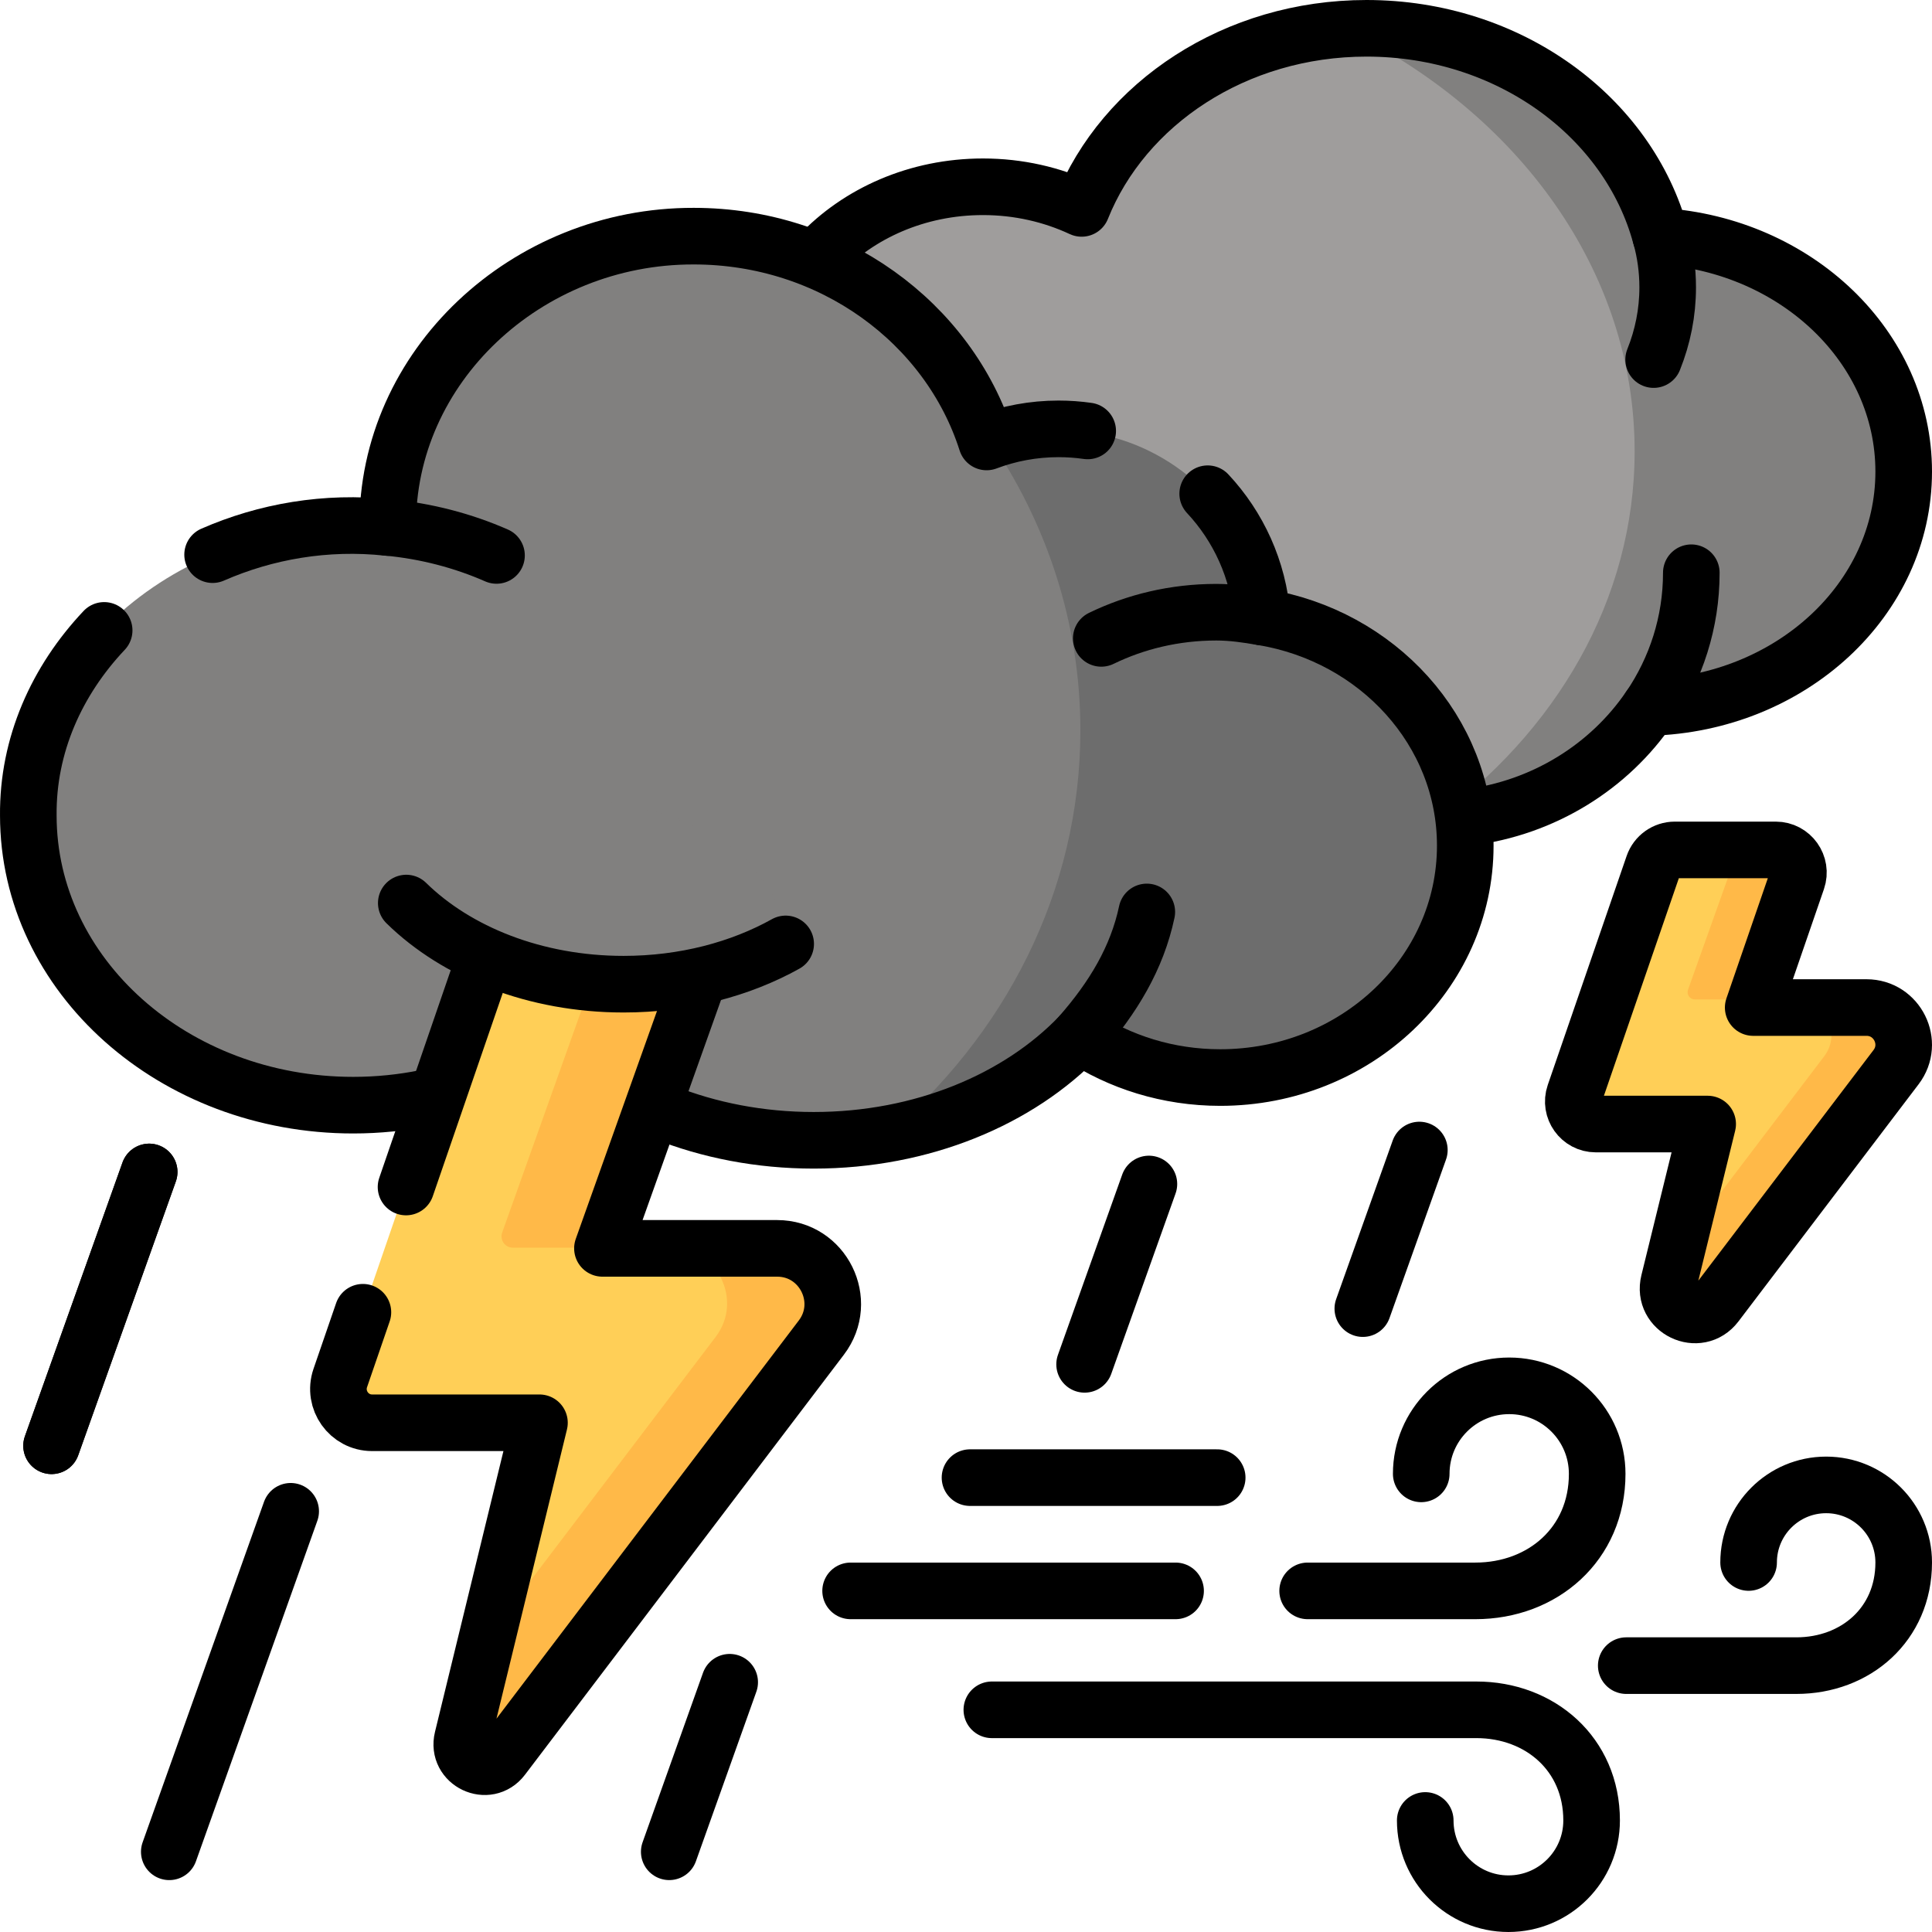 <?xml version="1.0" encoding="UTF-8"?>
<svg xmlns="http://www.w3.org/2000/svg" xmlns:xlink="http://www.w3.org/1999/xlink" version="1.1" id="Capa_1" x="0px" y="0px" viewBox="0 0 512.003 512.003" style="enable-background:new 0 0 512.003 512.003;" xml:space="preserve" width="512" height="512">
<g>
	<g>
		<g>
			<path style="fill:#9F9D9C;" d="M457.655,71.39c-5.982,1.227-14.574-2.304-19.632-4.688c-8.56-31.708-35.344-56.542-73.301-56.542&#10;&#9;&#9;&#9;&#9;c-2.039,0-8.141-2.455-8.141-2.455c-8.203,0.548-16.064,2.198-23.398,4.791c-20.532,7.245-36.949,21.839-45.238,40.175&#10;&#9;&#9;&#9;&#9;c-0.666,1.473-2.376,2.136-3.872,1.526c-7.182-2.926-15.154-4.564-23.555-4.564c-31.553,0-57.133,22.966-57.133,51.295&#10;&#9;&#9;&#9;&#9;c0,2.97,0.297,5.875,0.837,8.707c-14.16,8.563-23.475,23.089-23.475,39.569c0,26.33,23.774,47.675,53.1,47.675&#10;&#9;&#9;&#9;&#9;c5.328,0,10.469-0.713,15.321-2.024c10.231,13.845,27.741,22.978,47.634,22.978c15.77,0,30.048-5.737,40.386-15.013&#10;&#9;&#9;&#9;&#9;c5.176,4.104,10.148,6.52,15.49,7.94c-0.461,0.233-0.916,0.467-1.411,0.694c8.921,4.089,18.908,6.38,29.457,6.38&#10;&#9;&#9;&#9;&#9;c22.989-3.804,44.165-16.271,56.372-34.194c11.68-7.33,19.875-3.176,19.875-3.176c27.756-8.307,42.311-28.04,42.311-55.752&#10;&#9;&#9;&#9;&#9;C499.284,96.685,485.897,79.443,457.655,71.39z"/>
			<path style="fill:#81807F;" d="M505.668,125.342c0,27.717-20.012,51.22-47.768,59.53c0,0-8.202-4.155-19.876,3.179&#10;&#9;&#9;&#9;&#9;c-12.21,17.915-33.305,29.784-57.296,29.784c-0.419,0-0.839,0-1.248-0.02c32.876-23.699,53.717-58.905,53.717-98.218&#10;&#9;&#9;&#9;&#9;c0-47.797-30.818-89.538-76.616-111.891c1.999-0.136,4.018-0.205,6.056-0.205c37.957,0,69.76,23.572,78.323,55.278&#10;&#9;&#9;&#9;&#9;c5.052,2.389,10.016,3.989,16.004,2.77C485.208,73.595,505.668,97.313,505.668,125.342z"/>
			<path style="fill:#81807F;" d="M333.183,167.831c-0.813-0.163-3.924-2.123-4.747-2.258c-2.411-5.815-4.285-12.589-4.285-12.589&#10;&#9;&#9;&#9;&#9;c-8.009-20.056-22.332-36.807-45.252-36.807c-5.385,0-8.58-0.136-13.493,1.331c-1.18,0.352-2.683-1.115-3.64-1.743&#10;&#9;&#9;&#9;&#9;c-0.68-0.447-1.225-1.112-1.534-1.934c-11.252-29.769-41.353-51.068-76.728-51.068c-11.423-0.03-22.364,2.24-32.321,6.36&#10;&#9;&#9;&#9;&#9;c-24.184,9.982-42.531,30.807-47.683,55.961c4.332,6.229,1.861,10.581-1.467,15.121c-49.615-5.332-96.143,31.057-95.693,76.558&#10;&#9;&#9;&#9;&#9;c0,42.527,38.731,77.001,86.503,77.001c14.472,0,28.11-3.174,40.095-8.773c4.104-6.264,5.898-7.631,13.543-7.837&#10;&#9;&#9;&#9;&#9;c16.271,15.832,41.126,25.946,68.984,25.946c6.44,0,12.72-0.541,18.771-1.568c19.742-9.258,38.673-18.702,51.272-31.838&#10;&#9;&#9;&#9;&#9;c5.95-1.617,12.47,2.437,15.488,9.644c1.998,0.731,14.442,2.95,20.447,2.95c36.038,0,58.148-22.19,58.148-56.239&#10;&#9;&#9;&#9;&#9;C379.592,196.412,362.679,173.749,333.183,167.831z"/>
			<path style="fill:#6D6D6D;" d="M388.93,224.769c0,34.046-29.199,61.656-65.245,61.656c-5.998,0-11.83-0.771-17.35-2.214h-0.01&#10;&#9;&#9;&#9;&#9;c-2.087-0.546-4.125-1.19-6.125-1.921c-3.023-7.207-7.939-8.621-13.888-7.002c-12.6,13.127-30.945,22.655-52.079,26.234&#10;&#9;&#9;&#9;&#9;c32.037-26.917,52.079-65.323,52.079-107.97c0-28.556-8.992-55.209-24.547-77.786c0.956,0.624,2.175,0.829,3.355,0.478&#10;&#9;&#9;&#9;&#9;c4.915-1.473,10.133-2.253,15.516-2.253c22.918,0,42.521,14.161,50.528,34.222c0,0-1.219,8.065,1.19,13.878&#10;&#9;&#9;&#9;&#9;c0.819,0.137,3.93,2.097,4.749,2.253C366.597,170.262,388.93,195.131,388.93,224.769z"/>
		</g>
		<g>
			<path style="fill:#FFCF57;" d="M490.054,265.935l-12.402-1.075l-10.58,0c-0.166-0.02-0.429-0.052-0.596-0.072&#10;&#9;&#9;&#9;&#9;c-1.068-0.289-2.983-1.368-2.6-2.442l7.987-32.63l-10.646-6.329h-15.132c-2.561,0-4.839,1.625-5.673,4.046l-20.437,59.337&#10;&#9;&#9;&#9;&#9;c-1.268,3.702,1.476,7.553,5.383,7.553h25.849c1.24,0,2.153,1.162,1.859,2.367l-8.335,34.189l-0.963,10.008&#10;&#9;&#9;&#9;&#9;c-0.981,4.023,4.246,6.513,6.751,3.215l47-63.087C502.226,274.835,497.815,265.935,490.054,265.935z"/>
			<path style="fill:#FFB948;" d="M465.199,262.305l11.971-33.575c0.929-2.605-1.002-5.343-3.768-5.343h-12.185l-13.876,38.918&#10;&#9;&#9;&#9;&#9;c-0.44,1.244,0.478,2.557,1.805,2.557h17.858C465.677,264.862,464.758,263.548,465.199,262.305z"/>
			<path style="fill:#FFB948;" d="M501.284,279.939l-53.905,70.959c-2.507,3.297-7.73,0.81-6.748-3.214l4.101-16.805l38.694-50.939&#10;&#9;&#9;&#9;&#9;c4.7-6.18,0.293-15.077-7.468-15.077h17.858C501.577,264.862,505.984,273.759,501.284,279.939z"/>
		</g>
		<g>
			<path style="fill:#FFCF57;" d="M128.973,252.358c1.239-3.598,4.628-6.01,8.426-6.01h41.61c4.043,0,6.861,3.993,5.5,7.795&#10;&#9;&#9;&#9;&#9;l-25.5,72.563c-0.61,1.709,2.499,3.429,4.156,3.849c0.237,0.06,0.486,0.092,0.745,0.092h16.699l19.446,1.686&#10;&#9;&#9;&#9;&#9;c12.17,0,19.085,13.954,11.707,23.643l-73.694,98.917c-3.928,5.17-12.124,1.267-10.585-5.041l1.51-15.692l13.068-53.607&#10;&#9;&#9;&#9;&#9;c0.461-1.889-0.97-3.711-2.915-3.711H98.616c-6.126,0-10.427-6.037-8.44-11.842L128.973,252.358z"/>
			<path style="fill:#FFB948;" d="M133.083,326.642l25.85-72.5c1.36-3.8-1.45-7.79-5.5-7.79h28c4.05,0,6.86,3.99,5.5,7.79&#10;&#9;&#9;&#9;&#9;l-25.85,72.5c-0.69,1.95,0.75,4.01,2.83,4.01h-28C133.833,330.652,132.393,328.592,133.083,326.642z"/>
			<path style="fill:#FFB948;" d="M217.663,354.292l-84.52,111.26c-3.93,5.17-12.12,1.27-10.58-5.04l6.43-26.35l60.67-79.87&#10;&#9;&#9;&#9;&#9;c7.37-9.69,0.46-23.64-11.71-23.64h28C218.123,330.652,225.033,344.602,217.663,354.292z"/>
		</g>
		<path style="fill:#81807F;" d="M208.212,250.013c-12.047,6.708-26.896,10.668-42.958,10.668c-23.413,0-44.248-8.413-57.586-21.489&#10;&#9;&#9;&#9;c0,0,6.569-33.11,53.889-26.478S208.212,250.013,208.212,250.013z"/>
	</g>
	<g>
		<g>
			
				<line style="fill:none;stroke:#000000;stroke-width:15;stroke-linecap:round;stroke-linejoin:round;stroke-miterlimit:10;" x1="361.164" y1="346.801" x2="376.146" y2="304.772"/>
			
				<line style="fill:none;stroke:#000000;stroke-width:15;stroke-linecap:round;stroke-linejoin:round;stroke-miterlimit:10;" x1="304.473" y1="313.772" x2="287.433" y2="361.568"/>
			
				<line style="fill:none;stroke:#000000;stroke-width:15;stroke-linecap:round;stroke-linejoin:round;stroke-miterlimit:10;" x1="177.358" y1="490.745" x2="193.375" y2="445.815"/>
			
				<line style="fill:none;stroke:#000000;stroke-width:15;stroke-linecap:round;stroke-linejoin:round;stroke-miterlimit:10;" x1="39.533" y1="310.58" x2="13.663" y2="383.15"/>
			
				<line style="fill:none;stroke:#000000;stroke-width:15;stroke-linecap:round;stroke-linejoin:round;stroke-miterlimit:10;" x1="77.033" y1="400.51" x2="44.863" y2="490.75"/>
		</g>
		
			<line style="fill:none;stroke:#000000;stroke-width:15;stroke-linecap:round;stroke-linejoin:round;stroke-miterlimit:10;" x1="39.533" y1="310.58" x2="13.663" y2="383.15"/>
		<g>
			<path style="fill:none;stroke:#000000;stroke-width:15;stroke-linecap:round;stroke-linejoin:round;stroke-miterlimit:10;" d="&#10;&#9;&#9;&#9;&#9;M388.956,216.644c20.182-2.508,37.584-13.516,48.215-29.159c37.384-1.062,67.333-28.63,67.333-62.507&#10;&#9;&#9;&#9;&#9;c0-32.99-28.402-59.995-64.412-62.369c-8.513-31.619-40.171-55.108-77.947-55.108c-34.774,0-64.371,19.903-75.497,47.729&#10;&#9;&#9;&#9;&#9;c-7.831-3.654-16.718-5.732-26.149-5.732c-17.405,0-32.984,7.032-43.415,18.109"/>
			<path style="fill:none;stroke:#000000;stroke-width:15;stroke-linecap:round;stroke-linejoin:round;stroke-miterlimit:10;" d="&#10;&#9;&#9;&#9;&#9;M448.218,151.783c0,13.177-4.056,25.445-11.033,35.712"/>
			<path style="fill:none;stroke:#000000;stroke-width:15;stroke-linecap:round;stroke-linejoin:round;stroke-miterlimit:10;" d="&#10;&#9;&#9;&#9;&#9;M438.234,95.292c2.418-6.025,3.724-12.454,3.724-19.131c0-4.651-0.634-9.181-1.836-13.539"/>
		</g>
		<path style="fill:none;stroke:#000000;stroke-width:15;stroke-linecap:round;stroke-linejoin:round;stroke-miterlimit:10;" d="&#10;&#9;&#9;&#9;M56.343,146.992c14.08-6.17,30.08-8.96,46.41-7.2c0-0.01,0-0.01,0-0.02c-0.4-42.57,36.74-77.29,81.09-77.19&#10;&#9;&#9;&#9;c36.63,0,67.57,22.98,77.62,54.54c5.93-2.24,12.36-3.47,19.06-3.47c2.62,0,5.21,0.19,7.73,0.55"/>
		<path style="fill:none;stroke:#000000;stroke-width:15;stroke-linecap:round;stroke-linejoin:round;stroke-miterlimit:10;" d="&#10;&#9;&#9;&#9;M320.053,130.842c8.13,8.7,13.43,20.08,14.43,32.68c30.57,4.99,53.83,30.21,53.83,60.58c0,33.94-29.07,61.46-64.94,61.46&#10;&#9;&#9;&#9;c-13.84,0-26.66-4.11-37.2-11.1c-16.13,16.85-41.72,27.73-70.52,27.73c-14.27,0-27.76-2.67-39.69-7.42"/>
		<path style="fill:none;stroke:#000000;stroke-width:15;stroke-linecap:round;stroke-linejoin:round;stroke-miterlimit:10;" d="&#10;&#9;&#9;&#9;M27.603,167.062c-12.57,13.31-20.28,30.41-20.1,49.05c0,42.4,38.55,76.77,86.1,76.77c6.57,0,12.96-0.66,19.1-1.9"/>
		<path style="fill:none;stroke:#000000;stroke-width:15;stroke-linecap:round;stroke-linejoin:round;stroke-miterlimit:10;" d="&#10;&#9;&#9;&#9;M131.581,147.198c-8.871-3.893-18.602-6.465-28.871-7.427"/>
		<path style="fill:none;stroke:#000000;stroke-width:15;stroke-linecap:round;stroke-linejoin:round;stroke-miterlimit:10;" d="&#10;&#9;&#9;&#9;M286.168,274.457c8.874-10.091,15.168-20.599,17.748-32.781"/>
		<path style="fill:none;stroke:#000000;stroke-width:15;stroke-linecap:round;stroke-linejoin:round;stroke-miterlimit:10;" d="&#10;&#9;&#9;&#9;M334.483,163.523c-3.954-0.689-7.991-1.281-12.158-1.281c-10.991,0-21.356,2.504-30.474,6.935"/>
		
			<line style="fill:none;stroke:#000000;stroke-width:15;stroke-linecap:round;stroke-linejoin:round;stroke-miterlimit:10;" x1="128.103" y1="255.012" x2="107.603" y2="314.572"/>
		<path style="fill:none;stroke:#000000;stroke-width:15;stroke-linecap:round;stroke-linejoin:round;stroke-miterlimit:10;" d="&#10;&#9;&#9;&#9;M96.173,347.762l-6,17.44c-1.98,5.81,2.32,11.85,8.44,11.85h44.35l-20.4,83.7c-1.54,6.32,6.65,10.23,10.58,5.05l84.52-111.32&#10;&#9;&#9;&#9;c7.37-9.69,0.46-23.65-11.71-23.65h-46.3l25.28-70.93"/>
		<path style="fill:none;stroke:#000000;stroke-width:15;stroke-linecap:round;stroke-linejoin:round;stroke-miterlimit:10;" d="&#10;&#9;&#9;&#9;M107.668,239.321c13.338,13.083,34.173,21.501,57.586,21.501c16.062,0,30.911-3.962,42.958-10.674"/>
		<g>
			<path style="fill:none;stroke:#000000;stroke-width:15;stroke-linecap:round;stroke-linejoin:round;stroke-miterlimit:10;" d="&#10;&#9;&#9;&#9;&#9;M376.643,390.592c0-12.89,10.44-23.33,23.32-23.33c12.87,0,23.31,10.44,23.31,23.33c0,18.6-14.45,31.01-32.28,31.01h-44.45"/>
			
				<line style="fill:none;stroke:#000000;stroke-width:15;stroke-linecap:round;stroke-linejoin:round;stroke-miterlimit:10;" x1="311.543" y1="421.602" x2="225.423" y2="421.602"/>
			<path style="fill:none;stroke:#000000;stroke-width:15;stroke-linecap:round;stroke-linejoin:round;stroke-miterlimit:10;" d="&#10;&#9;&#9;&#9;&#9;M430.977,441.412h45.069c15.717,0,28.458-10.943,28.458-27.333c0-11.356-9.201-20.562-20.551-20.562&#10;&#9;&#9;&#9;&#9;c-11.35,0-20.551,9.206-20.551,20.562"/>
			<path style="fill:none;stroke:#000000;stroke-width:15;stroke-linecap:round;stroke-linejoin:round;stroke-miterlimit:10;" d="&#10;&#9;&#9;&#9;&#9;M262.851,453.121h128.416c16.86,0,30.529,11.74,30.529,29.322c0,12.183-9.87,22.059-22.046,22.059s-22.046-9.876-22.046-22.059"/>
			
				<line style="fill:none;stroke:#000000;stroke-width:15;stroke-linecap:round;stroke-linejoin:round;stroke-miterlimit:10;" x1="257.063" y1="391.588" x2="322.571" y2="391.588"/>
		</g>
		<path style="fill:none;stroke:#000000;stroke-width:15;stroke-linecap:round;stroke-linejoin:round;stroke-miterlimit:10;" d="&#10;&#9;&#9;&#9;M494.65,267.011h-30.031l11.652-33.817c1.342-3.896-1.552-7.955-5.673-7.955h-26.757c-2.561,0-4.839,1.625-5.673,4.046&#10;&#9;&#9;&#9;l-20.902,60.687c-1.328,3.88,1.547,7.915,5.641,7.915h29.643l-10.272,41.817c-1.829,7.432,7.825,12.05,12.456,5.957l47.741-62.848&#10;&#9;&#9;&#9;C507.406,276.338,502.784,267.011,494.65,267.011z"/>
	</g>
</g>















</svg>
